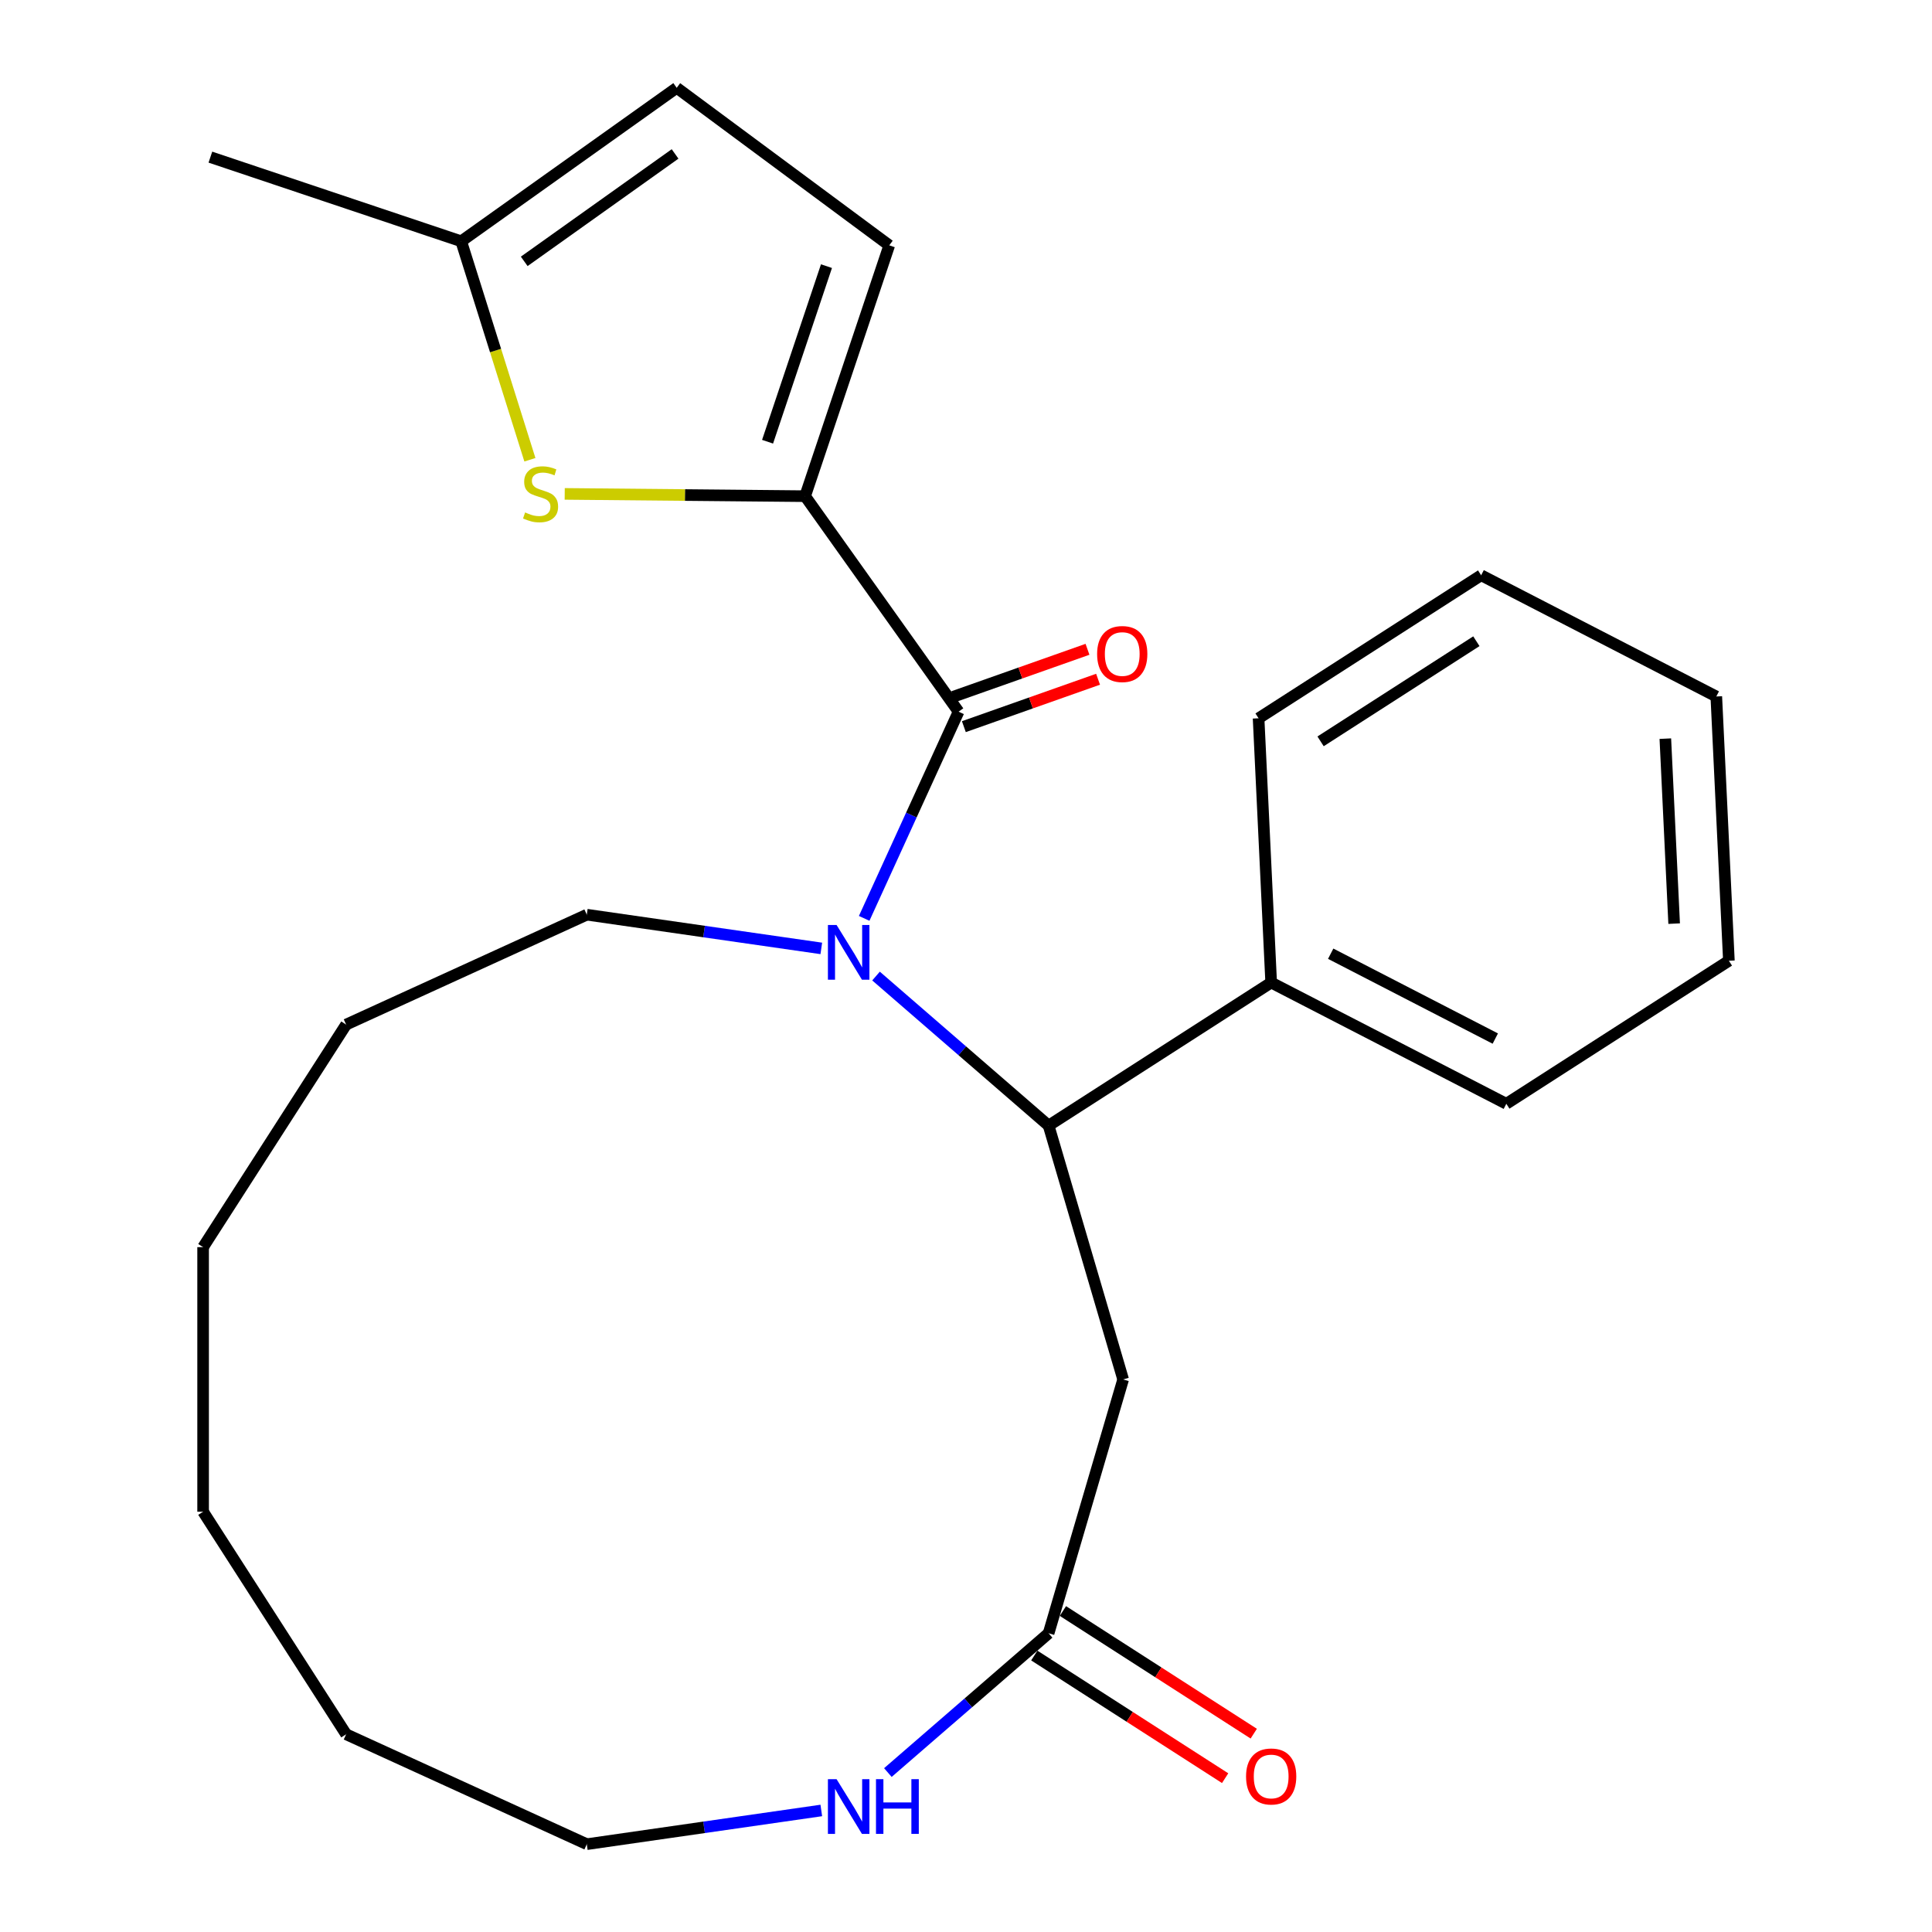 <?xml version='1.0' encoding='iso-8859-1'?>
<svg version='1.1' baseProfile='full'
              xmlns='http://www.w3.org/2000/svg'
                      xmlns:rdkit='http://www.rdkit.org/xml'
                      xmlns:xlink='http://www.w3.org/1999/xlink'
                  xml:space='preserve'
width='1000px' height='1000px' viewBox='0 0 1000 1000'>
<!-- END OF HEADER -->
<rect style='opacity:1.0;fill:#FFFFFF;stroke:none' width='1000' height='1000' x='0' y='0'> </rect>
<path class='bond-0' d='M 447.299,475.345 L 471.727,421.856' style='fill:none;fill-rule:evenodd;stroke:#0000FF;stroke-width:6px;stroke-linecap:butt;stroke-linejoin:miter;stroke-opacity:1' />
<path class='bond-0' d='M 471.727,421.856 L 496.154,368.366' style='fill:none;fill-rule:evenodd;stroke:#000000;stroke-width:6px;stroke-linecap:butt;stroke-linejoin:miter;stroke-opacity:1' />
<path class='bond-2' d='M 453.432,505.201 L 498.095,543.902' style='fill:none;fill-rule:evenodd;stroke:#0000FF;stroke-width:6px;stroke-linecap:butt;stroke-linejoin:miter;stroke-opacity:1' />
<path class='bond-2' d='M 498.095,543.902 L 542.759,582.603' style='fill:none;fill-rule:evenodd;stroke:#000000;stroke-width:6px;stroke-linecap:butt;stroke-linejoin:miter;stroke-opacity:1' />
<path class='bond-13' d='M 425.105,490.892 L 364.415,482.166' style='fill:none;fill-rule:evenodd;stroke:#0000FF;stroke-width:6px;stroke-linecap:butt;stroke-linejoin:miter;stroke-opacity:1' />
<path class='bond-13' d='M 364.415,482.166 L 303.726,473.44' style='fill:none;fill-rule:evenodd;stroke:#000000;stroke-width:6px;stroke-linecap:butt;stroke-linejoin:miter;stroke-opacity:1' />
<path class='bond-1' d='M 496.154,368.366 L 416.723,256.821' style='fill:none;fill-rule:evenodd;stroke:#000000;stroke-width:6px;stroke-linecap:butt;stroke-linejoin:miter;stroke-opacity:1' />
<path class='bond-10' d='M 498.891,376.113 L 533.625,363.842' style='fill:none;fill-rule:evenodd;stroke:#000000;stroke-width:6px;stroke-linecap:butt;stroke-linejoin:miter;stroke-opacity:1' />
<path class='bond-10' d='M 533.625,363.842 L 568.358,351.572' style='fill:none;fill-rule:evenodd;stroke:#FF0000;stroke-width:6px;stroke-linecap:butt;stroke-linejoin:miter;stroke-opacity:1' />
<path class='bond-10' d='M 493.417,360.619 L 528.151,348.348' style='fill:none;fill-rule:evenodd;stroke:#000000;stroke-width:6px;stroke-linecap:butt;stroke-linejoin:miter;stroke-opacity:1' />
<path class='bond-10' d='M 528.151,348.348 L 562.884,336.078' style='fill:none;fill-rule:evenodd;stroke:#FF0000;stroke-width:6px;stroke-linecap:butt;stroke-linejoin:miter;stroke-opacity:1' />
<path class='bond-3' d='M 416.723,256.821 L 354.51,256.229' style='fill:none;fill-rule:evenodd;stroke:#000000;stroke-width:6px;stroke-linecap:butt;stroke-linejoin:miter;stroke-opacity:1' />
<path class='bond-3' d='M 354.51,256.229 L 292.296,255.636' style='fill:none;fill-rule:evenodd;stroke:#CCCC00;stroke-width:6px;stroke-linecap:butt;stroke-linejoin:miter;stroke-opacity:1' />
<path class='bond-5' d='M 416.723,256.821 L 460.277,126.995' style='fill:none;fill-rule:evenodd;stroke:#000000;stroke-width:6px;stroke-linecap:butt;stroke-linejoin:miter;stroke-opacity:1' />
<path class='bond-5' d='M 397.291,228.636 L 427.779,137.758' style='fill:none;fill-rule:evenodd;stroke:#000000;stroke-width:6px;stroke-linecap:butt;stroke-linejoin:miter;stroke-opacity:1' />
<path class='bond-4' d='M 542.759,582.603 L 581.338,713.993' style='fill:none;fill-rule:evenodd;stroke:#000000;stroke-width:6px;stroke-linecap:butt;stroke-linejoin:miter;stroke-opacity:1' />
<path class='bond-11' d='M 542.759,582.603 L 657.957,508.569' style='fill:none;fill-rule:evenodd;stroke:#000000;stroke-width:6px;stroke-linecap:butt;stroke-linejoin:miter;stroke-opacity:1' />
<path class='bond-7' d='M 274.276,237.974 L 256.497,181.43' style='fill:none;fill-rule:evenodd;stroke:#CCCC00;stroke-width:6px;stroke-linecap:butt;stroke-linejoin:miter;stroke-opacity:1' />
<path class='bond-7' d='M 256.497,181.43 L 238.718,124.886' style='fill:none;fill-rule:evenodd;stroke:#000000;stroke-width:6px;stroke-linecap:butt;stroke-linejoin:miter;stroke-opacity:1' />
<path class='bond-6' d='M 581.338,713.993 L 542.759,845.383' style='fill:none;fill-rule:evenodd;stroke:#000000;stroke-width:6px;stroke-linecap:butt;stroke-linejoin:miter;stroke-opacity:1' />
<path class='bond-8' d='M 460.277,126.995 L 350.264,45.455' style='fill:none;fill-rule:evenodd;stroke:#000000;stroke-width:6px;stroke-linecap:butt;stroke-linejoin:miter;stroke-opacity:1' />
<path class='bond-9' d='M 542.759,845.383 L 501.16,881.428' style='fill:none;fill-rule:evenodd;stroke:#000000;stroke-width:6px;stroke-linecap:butt;stroke-linejoin:miter;stroke-opacity:1' />
<path class='bond-9' d='M 501.16,881.428 L 459.561,917.474' style='fill:none;fill-rule:evenodd;stroke:#0000FF;stroke-width:6px;stroke-linecap:butt;stroke-linejoin:miter;stroke-opacity:1' />
<path class='bond-12' d='M 535.355,856.903 L 584.743,888.642' style='fill:none;fill-rule:evenodd;stroke:#000000;stroke-width:6px;stroke-linecap:butt;stroke-linejoin:miter;stroke-opacity:1' />
<path class='bond-12' d='M 584.743,888.642 L 634.13,920.382' style='fill:none;fill-rule:evenodd;stroke:#FF0000;stroke-width:6px;stroke-linecap:butt;stroke-linejoin:miter;stroke-opacity:1' />
<path class='bond-12' d='M 550.162,833.863 L 599.55,865.602' style='fill:none;fill-rule:evenodd;stroke:#000000;stroke-width:6px;stroke-linecap:butt;stroke-linejoin:miter;stroke-opacity:1' />
<path class='bond-12' d='M 599.55,865.602 L 648.937,897.342' style='fill:none;fill-rule:evenodd;stroke:#FF0000;stroke-width:6px;stroke-linecap:butt;stroke-linejoin:miter;stroke-opacity:1' />
<path class='bond-15' d='M 238.718,124.886 L 108.893,81.332' style='fill:none;fill-rule:evenodd;stroke:#000000;stroke-width:6px;stroke-linecap:butt;stroke-linejoin:miter;stroke-opacity:1' />
<path class='bond-25' d='M 238.718,124.886 L 350.264,45.455' style='fill:none;fill-rule:evenodd;stroke:#000000;stroke-width:6px;stroke-linecap:butt;stroke-linejoin:miter;stroke-opacity:1' />
<path class='bond-25' d='M 271.337,135.28 L 349.418,79.678' style='fill:none;fill-rule:evenodd;stroke:#000000;stroke-width:6px;stroke-linecap:butt;stroke-linejoin:miter;stroke-opacity:1' />
<path class='bond-14' d='M 425.105,937.094 L 364.415,945.82' style='fill:none;fill-rule:evenodd;stroke:#0000FF;stroke-width:6px;stroke-linecap:butt;stroke-linejoin:miter;stroke-opacity:1' />
<path class='bond-14' d='M 364.415,945.82 L 303.726,954.545' style='fill:none;fill-rule:evenodd;stroke:#000000;stroke-width:6px;stroke-linecap:butt;stroke-linejoin:miter;stroke-opacity:1' />
<path class='bond-16' d='M 657.957,508.569 L 779.671,571.317' style='fill:none;fill-rule:evenodd;stroke:#000000;stroke-width:6px;stroke-linecap:butt;stroke-linejoin:miter;stroke-opacity:1' />
<path class='bond-16' d='M 688.764,493.639 L 773.964,537.562' style='fill:none;fill-rule:evenodd;stroke:#000000;stroke-width:6px;stroke-linecap:butt;stroke-linejoin:miter;stroke-opacity:1' />
<path class='bond-17' d='M 657.957,508.569 L 651.441,371.788' style='fill:none;fill-rule:evenodd;stroke:#000000;stroke-width:6px;stroke-linecap:butt;stroke-linejoin:miter;stroke-opacity:1' />
<path class='bond-18' d='M 303.726,473.44 L 179.164,530.326' style='fill:none;fill-rule:evenodd;stroke:#000000;stroke-width:6px;stroke-linecap:butt;stroke-linejoin:miter;stroke-opacity:1' />
<path class='bond-26' d='M 303.726,954.545 L 179.164,897.66' style='fill:none;fill-rule:evenodd;stroke:#000000;stroke-width:6px;stroke-linecap:butt;stroke-linejoin:miter;stroke-opacity:1' />
<path class='bond-21' d='M 779.671,571.317 L 894.87,497.284' style='fill:none;fill-rule:evenodd;stroke:#000000;stroke-width:6px;stroke-linecap:butt;stroke-linejoin:miter;stroke-opacity:1' />
<path class='bond-20' d='M 651.441,371.788 L 766.64,297.754' style='fill:none;fill-rule:evenodd;stroke:#000000;stroke-width:6px;stroke-linecap:butt;stroke-linejoin:miter;stroke-opacity:1' />
<path class='bond-20' d='M 683.528,383.722 L 764.167,331.899' style='fill:none;fill-rule:evenodd;stroke:#000000;stroke-width:6px;stroke-linecap:butt;stroke-linejoin:miter;stroke-opacity:1' />
<path class='bond-24' d='M 179.164,530.326 L 105.13,645.524' style='fill:none;fill-rule:evenodd;stroke:#000000;stroke-width:6px;stroke-linecap:butt;stroke-linejoin:miter;stroke-opacity:1' />
<path class='bond-19' d='M 179.164,897.66 L 105.13,782.461' style='fill:none;fill-rule:evenodd;stroke:#000000;stroke-width:6px;stroke-linecap:butt;stroke-linejoin:miter;stroke-opacity:1' />
<path class='bond-22' d='M 766.64,297.754 L 888.354,360.502' style='fill:none;fill-rule:evenodd;stroke:#000000;stroke-width:6px;stroke-linecap:butt;stroke-linejoin:miter;stroke-opacity:1' />
<path class='bond-27' d='M 894.87,497.284 L 888.354,360.502' style='fill:none;fill-rule:evenodd;stroke:#000000;stroke-width:6px;stroke-linecap:butt;stroke-linejoin:miter;stroke-opacity:1' />
<path class='bond-27' d='M 866.536,478.07 L 861.975,382.322' style='fill:none;fill-rule:evenodd;stroke:#000000;stroke-width:6px;stroke-linecap:butt;stroke-linejoin:miter;stroke-opacity:1' />
<path class='bond-23' d='M 105.13,782.461 L 105.13,645.524' style='fill:none;fill-rule:evenodd;stroke:#000000;stroke-width:6px;stroke-linecap:butt;stroke-linejoin:miter;stroke-opacity:1' />
<path  class='atom-0' d='M 433.009 478.768
L 442.289 493.768
Q 443.209 495.248, 444.689 497.928
Q 446.169 500.608, 446.249 500.768
L 446.249 478.768
L 450.009 478.768
L 450.009 507.088
L 446.129 507.088
L 436.169 490.688
Q 435.009 488.768, 433.769 486.568
Q 432.569 484.368, 432.209 483.688
L 432.209 507.088
L 428.529 507.088
L 428.529 478.768
L 433.009 478.768
' fill='#0000FF'/>
<path  class='atom-4' d='M 271.793 265.237
Q 272.113 265.357, 273.433 265.917
Q 274.753 266.477, 276.193 266.837
Q 277.673 267.157, 279.113 267.157
Q 281.793 267.157, 283.353 265.877
Q 284.913 264.557, 284.913 262.277
Q 284.913 260.717, 284.113 259.757
Q 283.353 258.797, 282.153 258.277
Q 280.953 257.757, 278.953 257.157
Q 276.433 256.397, 274.913 255.677
Q 273.433 254.957, 272.353 253.437
Q 271.313 251.917, 271.313 249.357
Q 271.313 245.797, 273.713 243.597
Q 276.153 241.397, 280.953 241.397
Q 284.233 241.397, 287.953 242.957
L 287.033 246.037
Q 283.633 244.637, 281.073 244.637
Q 278.313 244.637, 276.793 245.797
Q 275.273 246.917, 275.313 248.877
Q 275.313 250.397, 276.073 251.317
Q 276.873 252.237, 277.993 252.757
Q 279.153 253.277, 281.073 253.877
Q 283.633 254.677, 285.153 255.477
Q 286.673 256.277, 287.753 257.917
Q 288.873 259.517, 288.873 262.277
Q 288.873 266.197, 286.233 268.317
Q 283.633 270.397, 279.273 270.397
Q 276.753 270.397, 274.833 269.837
Q 272.953 269.317, 270.713 268.397
L 271.793 265.237
' fill='#CCCC00'/>
<path  class='atom-10' d='M 433.009 920.897
L 442.289 935.897
Q 443.209 937.377, 444.689 940.057
Q 446.169 942.737, 446.249 942.897
L 446.249 920.897
L 450.009 920.897
L 450.009 949.217
L 446.129 949.217
L 436.169 932.817
Q 435.009 930.897, 433.769 928.697
Q 432.569 926.497, 432.209 925.817
L 432.209 949.217
L 428.529 949.217
L 428.529 920.897
L 433.009 920.897
' fill='#0000FF'/>
<path  class='atom-10' d='M 453.409 920.897
L 457.249 920.897
L 457.249 932.937
L 471.729 932.937
L 471.729 920.897
L 475.569 920.897
L 475.569 949.217
L 471.729 949.217
L 471.729 936.137
L 457.249 936.137
L 457.249 949.217
L 453.409 949.217
L 453.409 920.897
' fill='#0000FF'/>
<path  class='atom-11' d='M 567.867 338.518
Q 567.867 331.718, 571.227 327.918
Q 574.587 324.118, 580.867 324.118
Q 587.147 324.118, 590.507 327.918
Q 593.867 331.718, 593.867 338.518
Q 593.867 345.398, 590.467 349.318
Q 587.067 353.198, 580.867 353.198
Q 574.627 353.198, 571.227 349.318
Q 567.867 345.438, 567.867 338.518
M 580.867 349.998
Q 585.187 349.998, 587.507 347.118
Q 589.867 344.198, 589.867 338.518
Q 589.867 332.958, 587.507 330.158
Q 585.187 327.318, 580.867 327.318
Q 576.547 327.318, 574.187 330.118
Q 571.867 332.918, 571.867 338.518
Q 571.867 344.238, 574.187 347.118
Q 576.547 349.998, 580.867 349.998
' fill='#FF0000'/>
<path  class='atom-13' d='M 644.957 919.496
Q 644.957 912.696, 648.317 908.896
Q 651.677 905.096, 657.957 905.096
Q 664.237 905.096, 667.597 908.896
Q 670.957 912.696, 670.957 919.496
Q 670.957 926.376, 667.557 930.296
Q 664.157 934.176, 657.957 934.176
Q 651.717 934.176, 648.317 930.296
Q 644.957 926.416, 644.957 919.496
M 657.957 930.976
Q 662.277 930.976, 664.597 928.096
Q 666.957 925.176, 666.957 919.496
Q 666.957 913.936, 664.597 911.136
Q 662.277 908.296, 657.957 908.296
Q 653.637 908.296, 651.277 911.096
Q 648.957 913.896, 648.957 919.496
Q 648.957 925.216, 651.277 928.096
Q 653.637 930.976, 657.957 930.976
' fill='#FF0000'/>
</svg>
